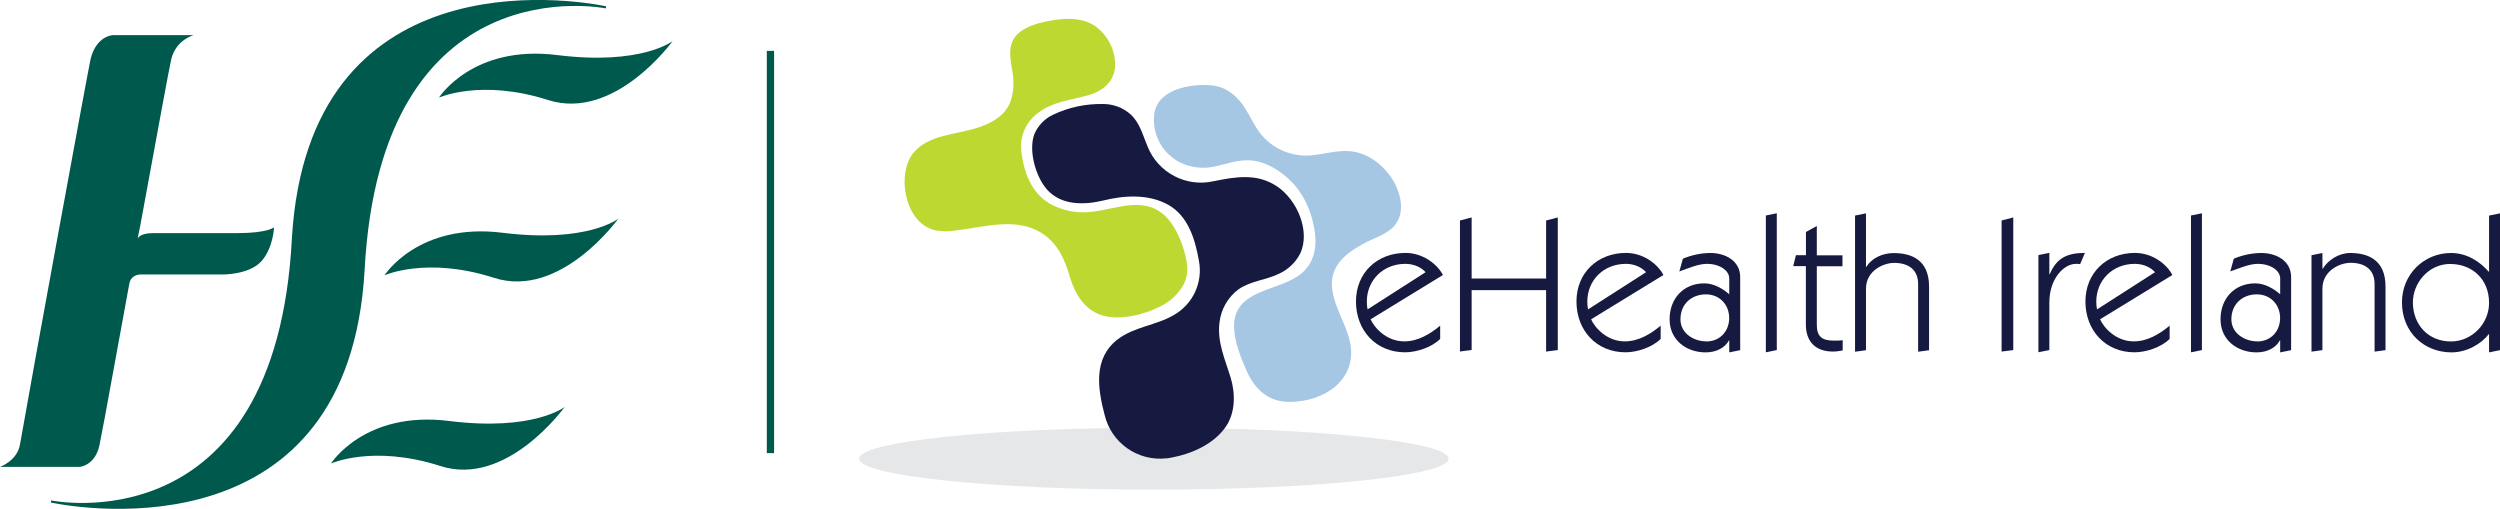 <?xml version="1.0" encoding="UTF-8"?><svg id="a" xmlns="http://www.w3.org/2000/svg" viewBox="0 0 336.07 68.4"><g><g><path d="m184.25,42.92c.51,1.17,2.16,2.97,4.52,2.97,1.85,0,3.45-.97,4.83-2.11v1.78c-1.12,1.12-3.15,1.8-4.72,1.8-3.94,0-6.6-2.97-6.6-6.83s2.85-6.53,6.66-6.53c2.34,0,4.27,1.5,5.03,2.97l-9.7,5.94Zm7.39-6.33c-.58-.64-1.55-1.12-2.72-1.12-3,0-5.18,2.21-5.18,5.08,0,.33.03.71.1,1.04l7.8-5Z" style="fill:#171a40;"/><path d="m196.26,47.27v-17.63l1.57-.41v8.21h10.01v-7.8l1.57-.41v17.83l-1.57.2v-8.26h-10.01v8.05l-1.57.2Z" style="fill:#171a40;"/><path d="m213.89,42.92c.51,1.17,2.16,2.97,4.52,2.97,1.85,0,3.45-.97,4.83-2.11v1.78c-1.12,1.12-3.15,1.8-4.72,1.8-3.94,0-6.6-2.97-6.6-6.83s2.85-6.53,6.66-6.53c2.34,0,4.27,1.5,5.03,2.97l-9.7,5.94Zm7.39-6.33c-.58-.64-1.55-1.12-2.72-1.12-3,0-5.18,2.21-5.18,5.08,0,.33.03.71.1,1.04l7.8-5Z" style="fill:#171a40;"/><path d="m226.23,34.77c1.17-.48,2.44-.76,3.71-.76,1.98,0,3.99,1.04,3.99,3.23v9.83l-1.47.3v-1.6h-.05c-.51.94-1.63,1.6-3.12,1.6-2.62,0-4.85-1.68-4.85-4.45s1.85-4.83,4.67-4.83c1.27,0,2.49.71,3.35,1.47v-2.13c0-1.07-1.3-1.96-3-1.96-1.22,0-2.59.64-3.71,1.02l.48-1.73Zm3.15,11.13c1.8,0,3.07-1.35,3.07-3.15s-1.3-3.18-3.12-3.18c-1.96,0-3.43,1.32-3.43,3.35,0,1.88,1.78,2.97,3.48,2.97Z" style="fill:#171a40;"/><path d="m238.85,47.06l-1.47.3v-18.39l1.47-.3v18.39Z" style="fill:#171a40;"/><path d="m242.76,31.19l1.47-.81v3.94h3.45v1.47h-3.45v7.87c0,1.55.66,2.13,2.29,2.13.41,0,.79,0,1.19-.05v1.37c-.41.08-.86.15-1.32.15-2.34,0-3.63-1.35-3.63-3.63v-7.85h-1.7l.36-1.47h1.35v-3.12Z" style="fill:#171a40;"/><path d="m249.37,47.27v-18.29l1.47-.3v7.19h.05c.69-1.14,2.13-1.85,3.68-1.85,2.46,0,4.75.97,4.75,4.5v8.56l-1.47.2v-9.09c0-1.85-1.19-2.85-3.23-2.85-1.4,0-3.78,1.02-3.78,3.48v8.26l-1.47.2Z" style="fill:#171a40;"/><path d="m269.07,29.64l1.57-.41v17.83l-1.57.2v-17.63Z" style="fill:#171a40;"/><path d="m275.5,36.85h.05c.91-2.18,2.36-2.85,4.72-2.85l-.64,1.5c-.15-.03-.38-.03-.58-.03-1.6,0-3.56,1.98-3.56,5.18v6.4l-1.47.3v-13.06l1.47-.3v2.85Z" style="fill:#171a40;"/><path d="m282.31,42.92c.51,1.17,2.16,2.97,4.52,2.97,1.85,0,3.45-.97,4.83-2.11v1.78c-1.12,1.12-3.15,1.8-4.72,1.8-3.94,0-6.6-2.97-6.6-6.83s2.85-6.53,6.66-6.53c2.34,0,4.27,1.5,5.03,2.97l-9.7,5.94Zm7.39-6.33c-.58-.64-1.55-1.12-2.72-1.12-3,0-5.18,2.21-5.18,5.08,0,.33.03.71.1,1.04l7.8-5Z" style="fill:#171a40;"/><path d="m296,47.06l-1.47.3v-18.39l1.47-.3v18.39Z" style="fill:#171a40;"/><path d="m300.29,34.77c1.17-.48,2.44-.76,3.71-.76,1.98,0,3.99,1.04,3.99,3.23v9.83l-1.47.3v-1.6h-.05c-.51.94-1.63,1.6-3.12,1.6-2.62,0-4.85-1.68-4.85-4.45s1.85-4.83,4.67-4.83c1.27,0,2.49.71,3.35,1.47v-2.13c0-1.07-1.3-1.96-3-1.96-1.22,0-2.59.64-3.71,1.02l.48-1.73Zm3.15,11.13c1.8,0,3.07-1.35,3.07-3.15s-1.3-3.18-3.12-3.18c-1.96,0-3.43,1.32-3.43,3.35,0,1.88,1.78,2.97,3.48,2.97Z" style="fill:#171a40;"/><path d="m310.73,47.27v-12.96l1.47-.3v2.11h.05c.69-1.14,2.13-2.11,3.68-2.11,2.46,0,4.75.97,4.75,4.5v8.56l-1.47.2v-9.09c0-1.85-1.19-2.85-3.23-2.85-1.4,0-3.78,1.02-3.78,3.48v8.26l-1.47.2Z" style="fill:#171a40;"/><path d="m334.6,28.98l1.47-.3v18.39l-1.47.3v-2.44h-.05c-.97,1.27-2.92,2.44-5,2.44-3.71,0-6.66-2.72-6.66-6.73,0-3.73,2.92-6.63,6.6-6.63,2.08,0,3.81,1.09,5.06,2.51h.05v-7.54Zm-5.18,6.5c-3.02,0-5.06,2.62-5.06,5.16,0,2.97,2.03,5.26,5.11,5.26,2.85,0,5.13-2.41,5.13-5.18,0-3.3-2.39-5.23-5.18-5.23Z" style="fill:#171a40;"/></g><ellipse cx="155.11" cy="61.66" rx="39.62" ry="4.16" style="fill:#e6e7e8;"/><g><path d="m156.82,61.61c-3.85.44-7.43-2.06-8.33-5.84-.93-3.54-1.55-7.59,1.74-10.14,2.23-1.72,5.2-1.88,7.58-3.29,2.56-1.46,3.91-4.38,3.36-7.27-.51-2.88-1.43-6.04-4.15-7.55-2.63-1.46-5.86-1.27-8.7-.57-2.56.62-5.66.69-7.58-1.48-1.52-1.72-2.51-5.23-1.7-7.43.49-1.16,1.39-2.09,2.52-2.62,2.08-.99,4.36-1.48,6.66-1.44,1.39-.02,2.74.48,3.77,1.4,1.26,1.16,1.64,2.83,2.29,4.35,1.42,3.5,5.17,5.46,8.85,4.63,3.02-.61,5.88-1.11,8.59.73,2.62,1.78,4.48,5.96,3.06,9-.64,1.24-1.7,2.22-2.99,2.77-1.76.82-3.63.9-5.27,2.01-1.46,1.07-2.4,2.72-2.59,4.52-.32,2.62.76,4.93,1.5,7.36.66,2.18.66,4.77-.71,6.7-1.6,2.25-4.52,3.56-7.19,4.05-.25.06-.51.09-.75.12Z" style="fill:#171a40;"/><path d="m146.47,28.5l.37-.04c3.46-.41,7.19-2.22,10.03.82,1.23,1.32,1.99,3.19,2.44,4.93.37,1.43.49,2.73-.22,4.07-.68,1.21-1.7,2.19-2.93,2.82-2.23,1.18-5.63,2.06-8.11,1.26-2.26-.74-3.54-2.84-4.19-5.01-.69-2.35-1.57-4.49-3.65-5.9-3.56-2.39-7.97-.88-11.87-.45-.79.11-1.6.11-2.39,0-4.06-.69-5.37-6.77-3.54-9.91.82-1.39,2.35-2.21,3.9-2.67,2.78-.82,6.13-.95,8.37-3.03,1.31-1.23,1.64-3.01,1.54-4.73s-.86-3.53-.06-5.22c.67-1.43,2.64-2.15,4.11-2.47,2.27-.52,4.97-.82,6.99.56,1.56,1.14,2.53,2.92,2.64,4.85.12,2.28-1.36,3.74-3.45,4.37-2.42.72-4.96.87-7.01,2.51-1.56,1.19-2.38,3.12-2.15,5.07.32,2.76,1.32,5.59,3.84,7.05,1.63.91,3.49,1.3,5.34,1.12Z" style="fill:#bed832;"/><path d="m173.35,54.03h-.09c-2.78-.03-4.6-1.71-5.68-4.18-.8-1.82-1.69-4-1.69-6.01,0-4.86,5.72-4.68,8.7-6.8,2.11-1.5,2.53-3.89,2.09-6.31-.52-2.88-1.8-5.46-4.19-7.3-1.31-1.01-2.84-1.8-4.52-1.88s-3.25.55-4.86.87c-1.53.3-3.12.09-4.52-.6-2.43-1.26-3.8-3.92-3.41-6.64.57-3.26,5-3.97,7.75-3.7,1.93.19,3.46,1.49,4.45,3.08.73,1.16,1.28,2.44,2.14,3.51,1.27,1.54,3.08,2.53,5.06,2.78,2.31.32,4.42-.67,6.7-.54s4.29,1.54,5.58,3.32c1.29,1.78,2.2,4.66.7,6.58-1.07,1.36-2.96,1.78-4.4,2.62-1.18.67-2.37,1.41-3.18,2.52-2.6,3.53.96,7.4,1.55,10.9.84,4.98-3.69,7.79-8.17,7.77Z" style="fill:#a5c7e3;"/></g></g><g><path d="m51.69,37.01s4.51-7.14,15.88-5.72c11.37,1.42,15.54-1.89,15.54-1.89,0,0-7.77,10.85-16.73,7.94-9.03-2.9-14.69-.33-14.69-.33m-7.2,25.3s4.51-7.14,15.88-5.72c11.37,1.42,15.54-1.89,15.54-1.89,0,0-7.77,10.85-16.73,7.94-9.03-2.9-14.69-.33-14.69-.33m14.52-49.19s4.51-7.14,15.88-5.72c11.37,1.42,15.54-1.89,15.54-1.89,0,0-7.77,10.79-16.73,7.94-9.04-2.89-14.69-.33-14.69-.33" style="fill:#00594d;"/><path d="m36.84,30.55s-.79.79-5.02.79h-11.26c-1.83,0-2.05.74-2.05.74.05-.45.34-1.6.4-2.05,2.23-12.16,4-21.77,4.12-22.11.68-2.63,3.02-3.2,3.02-3.2h-10.85s-2.23.05-3.02,3.2c-.23.92-7.89,42.62-9.5,51.87-.4,2.18-2.68,2.97-2.68,2.97h10.74s2.05-.18,2.63-2.91c.74-3.65,2.18-11.82,4-21.64.23-1.49,1.76-1.31,1.76-1.31h10.79s3.54.05,5.2-1.76c1.61-1.78,1.72-4.57,1.72-4.57" style="fill:#00594d;"/><path d="m39.24,32.03c-2.16,41.54-32.38,35.24-32.38,35.24v.29c4.68.97,39.99,6.51,42.15-31.19C51.18-5.09,81.46,1.13,81.46,1.13v-.29c-4.75-.97-39.99-6.51-42.22,31.18" style="fill:#00594d;"/><rect x="103.08" y="6.84" width=".98" height="54.07" style="fill:#00594d;"/></g></svg>